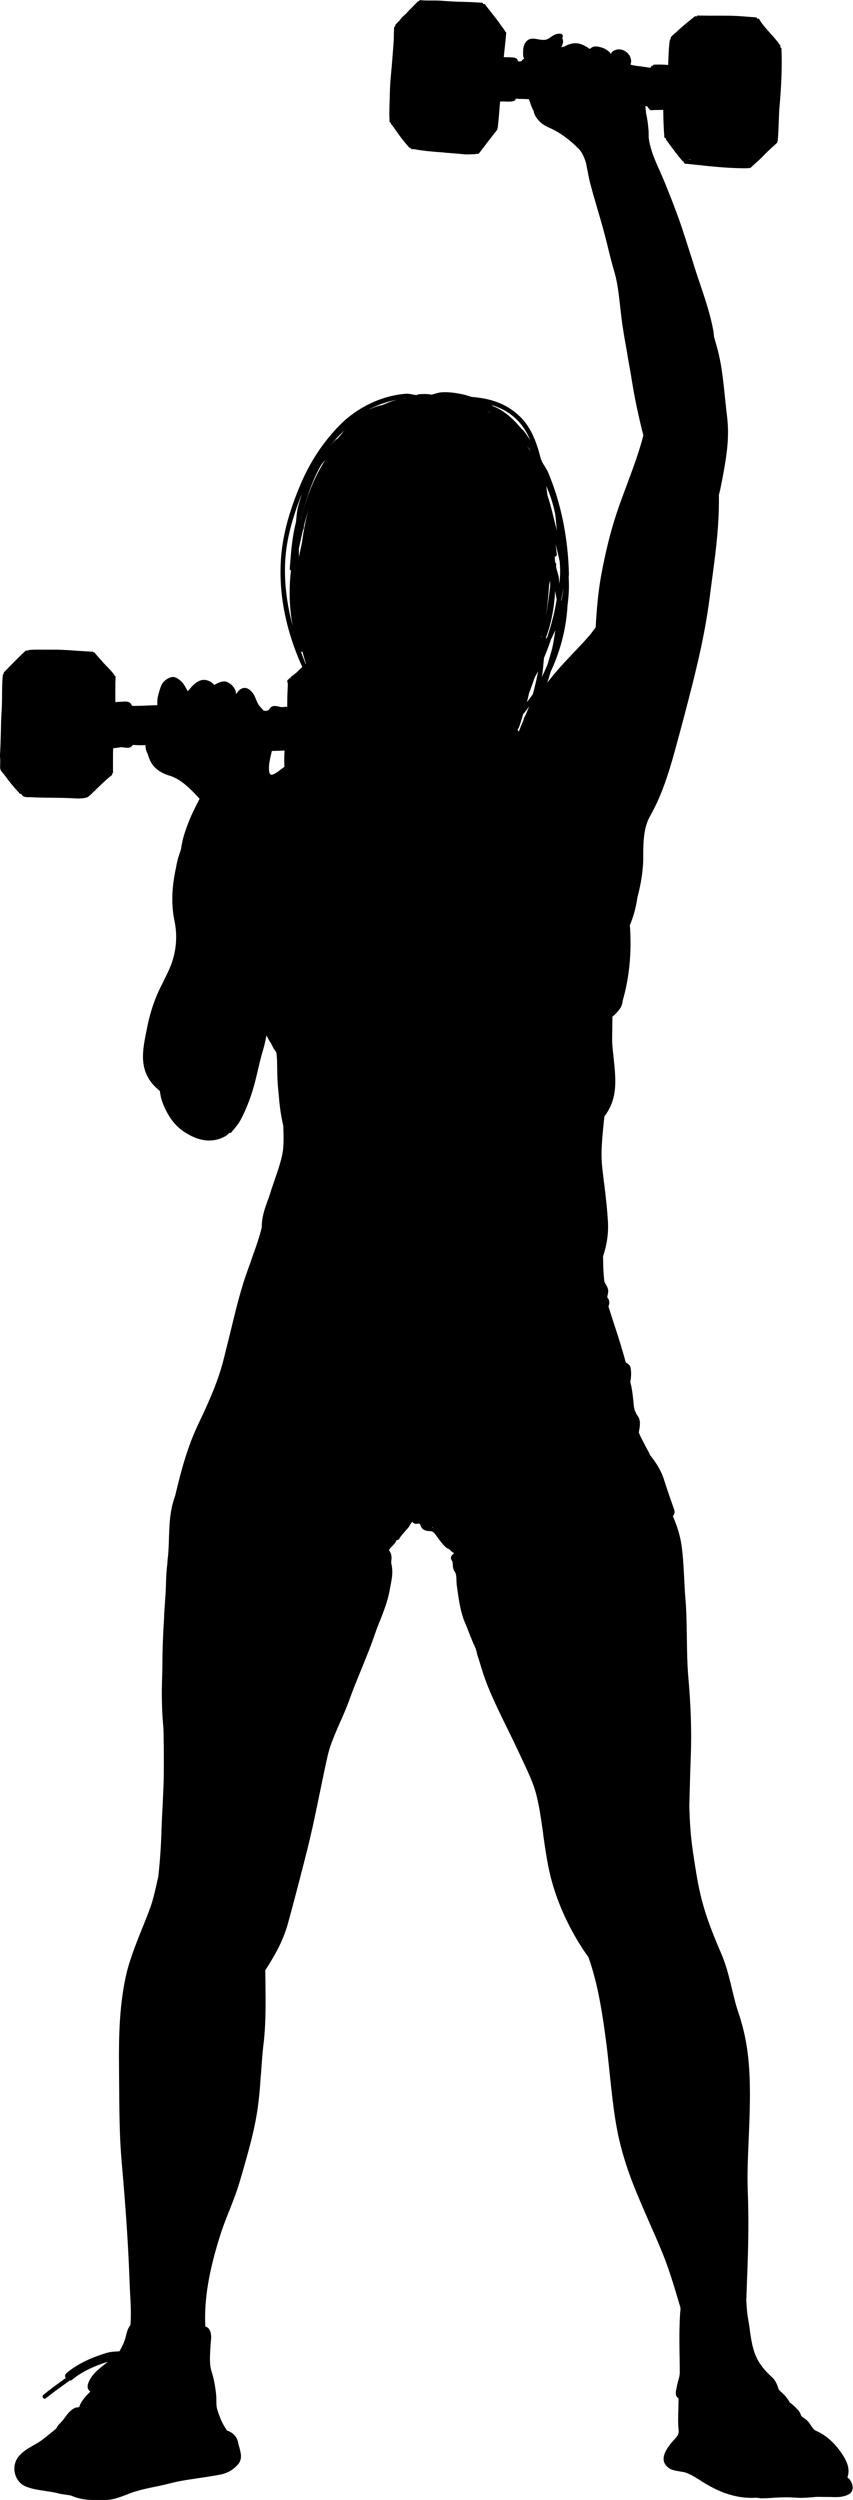 <?xml version="1.0" encoding="UTF-8" standalone="no"?><svg xmlns="http://www.w3.org/2000/svg" xmlns:xlink="http://www.w3.org/1999/xlink" fill="#000000" height="692.4" preserveAspectRatio="xMidYMid meet" version="1" viewBox="31.8 3.8 236.5 692.4" width="236.5" zoomAndPan="magnify"><g id="change1_1"><path d="M148.338,3.833C148.135,3.806 148.052,4.004 147.923,4.135C147.859,4.164 147.785,4.084 147.734,4.135C147.557,4.313 147.361,4.506 147.129,4.74C146.897,4.973 146.908,4.96 146.675,5.193C145.556,6.317 145.013,6.903 144.332,7.613C143.982,7.995 143.381,8.412 143.084,8.822C142.874,9.112 142.7,9.362 142.215,9.843C141.939,10.123 141.682,10.358 141.497,10.599C141.468,10.632 141.412,10.677 141.383,10.712C141.296,10.818 141.428,10.929 141.421,11.052C141.295,11.155 141.09,11.172 141.081,11.355C141.055,11.855 141.021,12.238 141.005,13.131C140.99,13.979 140.99,14.366 140.967,14.832C140.957,15.053 140.945,15.235 140.93,15.437C140.906,15.744 140.915,15.773 140.892,16.08C140.85,16.625 140.815,17.063 140.741,18.045C140.474,21.605 140.327,23.177 140.136,25.152C139.958,26.993 139.898,28.708 139.833,31.615C139.826,31.957 139.803,31.954 139.796,32.296C139.772,33.427 139.776,33.937 139.758,34.564C139.745,35.011 139.735,35.364 139.758,36.151C139.777,36.794 139.801,37.116 139.796,37.474C139.793,37.662 140.001,37.704 140.136,37.815C140.143,37.827 140.128,37.84 140.136,37.852C140.152,37.877 140.195,37.903 140.211,37.928C140.229,37.982 140.139,38.031 140.174,38.079C140.372,38.352 140.728,38.763 140.93,39.024C140.943,39.043 140.954,39.042 140.967,39.062C141.024,39.142 141.025,39.171 141.081,39.251C141.389,39.691 141.549,39.899 141.723,40.158C142.715,41.632 143.844,43.068 145.125,44.505C145.196,44.584 145.237,44.632 145.352,44.732C145.418,44.789 145.499,44.706 145.579,44.732C145.676,44.855 145.678,45.048 145.844,45.072C145.96,45.089 146.046,45.101 146.222,45.11C146.403,45.119 146.483,45.095 146.562,45.11C148.933,45.55 150.882,45.747 155.104,46.055C155.152,46.058 155.171,46.089 155.218,46.093C157.716,46.275 158.832,46.356 160.207,46.508C160.993,46.595 161.586,46.581 162.929,46.508C163.121,46.498 163.116,46.518 163.307,46.508C163.468,46.5 163.628,46.476 163.761,46.471C163.823,46.468 163.819,46.378 163.874,46.357C164.131,46.478 164.454,46.476 164.63,46.244C166.493,43.79 168.095,41.698 169.657,39.742C169.733,39.648 169.612,39.549 169.62,39.44C169.654,39.389 169.754,39.427 169.771,39.364C169.823,39.167 169.823,38.989 169.846,38.684C169.855,38.565 169.877,38.517 169.884,38.457C170.091,36.606 170.268,34.148 170.451,31.918C170.462,31.917 170.478,31.919 170.489,31.918C170.835,31.896 171.141,31.89 171.774,31.918C171.792,31.919 171.794,31.917 171.812,31.918C172.979,31.969 173.483,31.964 174.155,31.804C174.545,31.712 174.734,31.456 174.836,31.124C175.144,31.133 175.65,31.203 175.97,31.2C176.429,31.194 176.793,31.199 177.633,31.237C178.046,31.256 178.24,31.269 178.465,31.275C178.551,31.51 178.631,31.863 178.729,32.107C178.761,32.185 178.8,32.254 178.88,32.485C178.903,32.548 178.894,32.567 178.918,32.636C179.194,33.422 179.418,33.94 179.75,34.526C179.871,34.835 179.867,35.218 180.014,35.509C180.434,36.337 180.968,37.031 181.64,37.663C182.252,38.239 182.922,38.647 184.059,39.175C184.152,39.218 184.212,39.24 184.399,39.327C184.406,39.33 184.43,39.323 184.437,39.327C187.213,40.607 189.811,42.546 192.261,45.034C193.152,45.938 193.728,47.207 194.265,48.89C194.643,50.748 195.036,53.048 195.474,54.711C195.953,56.528 196.416,58.199 197.251,61.023C197.348,61.352 197.343,61.338 197.44,61.666C198.182,64.173 198.524,65.357 198.914,66.769C199.308,68.193 199.625,69.342 200.275,71.985C200.279,72.003 200.27,72.005 200.275,72.023C201.117,75.443 201.517,76.995 202.089,78.94C202.838,81.486 203.184,83.696 203.753,88.806C203.77,88.96 203.773,88.954 203.79,89.109C204.027,91.231 204.165,92.398 204.357,93.72C204.698,96.053 205.077,98.212 205.718,101.771C205.809,102.276 205.779,102.288 205.869,102.792C206.472,106.129 206.744,107.663 207.041,109.52C207.74,113.891 208.669,118.318 209.838,123.053C209.869,123.176 209.883,123.192 209.914,123.317C209.992,123.635 210.022,123.784 210.065,123.96C210.106,124.125 210.138,124.216 210.178,124.376C209.305,127.744 208.22,131.097 205.869,137.341C205.865,137.353 205.874,137.366 205.869,137.379C204.282,141.596 203.573,143.499 202.77,145.921C201.024,151.187 199.648,156.807 198.498,163.044C197.665,167.566 197.236,172.409 196.949,177.56C196.443,178.191 195.724,179.24 195.21,179.827C194.16,181.027 193.202,182.077 191.241,184.137C191.129,184.254 191.126,184.246 191.014,184.363C187.697,187.848 185.35,190.467 183.53,192.906C183.891,191.866 184.161,190.863 184.475,189.844C187.221,184.006 188.82,177.701 189.162,171.36C189.511,168.793 189.645,166.239 189.464,163.725C189.467,163.396 189.548,163.072 189.54,162.742C189.28,152.716 187.37,143.187 183.794,134.695C183.367,133.679 182.658,132.752 182.131,131.784C181.992,131.444 181.869,131.1 181.715,130.764C180.072,124.143 177.894,120.209 173.664,117.269C170.555,115.108 166.97,114.083 162.513,113.716C161.747,113.487 161.021,113.214 160.207,113.036C158.187,112.593 156.298,112.36 154.537,112.431C153.441,112.475 152.478,112.839 151.476,113.111C151.249,113.083 151.103,113.025 150.871,112.998C149.877,112.881 148.877,112.908 147.923,112.998C147.653,113.023 147.431,113.182 147.167,113.225C146.296,113.09 145.189,112.784 144.369,112.847C137.655,113.356 130.955,116.558 126.074,121.465C121.534,126.031 117.829,131.621 115.226,137.719C112.205,144.795 110.346,151.259 109.783,157.526C108.876,167.614 110.925,178.102 115.491,188.257C115.525,188.334 115.569,188.443 115.604,188.521C115.235,188.879 114.876,189.23 114.508,189.58C114.483,189.603 114.457,189.632 114.432,189.655C114.41,189.676 114.378,189.71 114.357,189.731C114.182,189.898 114.003,190.062 113.827,190.222C113.392,190.547 112.824,191.004 112.429,191.281C112.367,191.324 112.331,191.376 112.278,191.432C112.236,191.477 112.232,191.474 112.202,191.508C112.237,191.468 112.353,191.448 112.504,191.47C112.479,191.496 112.454,191.519 112.429,191.545C112.348,191.547 112.315,191.628 112.24,191.659C112.188,191.659 112.179,191.569 112.126,191.583C112.006,191.615 111.993,191.746 111.9,191.81C111.873,191.852 111.801,191.837 111.786,191.886C111.78,191.905 111.828,191.904 111.824,191.923C111.684,192.058 111.466,192.13 111.446,192.339C111.426,192.547 111.465,192.683 111.559,192.944C111.594,193.039 111.597,193.071 111.597,193.057C111.6,193.169 111.596,193.322 111.597,193.435C111.577,193.927 111.558,194.302 111.522,195.174C111.431,197.367 111.443,198.373 111.446,199.559C111.023,199.526 110.559,199.564 109.972,199.634C109.792,199.644 109.568,199.614 109.178,199.521C109.134,199.511 109.147,199.494 109.102,199.483C108.524,199.344 108.086,199.299 107.742,199.332C107.398,199.365 107.115,199.468 106.834,199.748C106.731,199.851 106.676,199.946 106.532,200.126C106.283,200.436 106.189,200.54 106.041,200.579C105.887,200.62 105.685,200.651 105.436,200.693C105.384,200.685 105.303,200.66 105.247,200.655C105.235,200.654 105.221,200.618 105.209,200.617C105.12,200.611 105.032,200.643 104.944,200.655C104.683,200.374 104.53,200.156 104.188,199.823C103.619,199.269 103.253,198.655 102.714,197.367C102.669,197.258 102.684,197.249 102.639,197.14C102.558,196.945 102.503,196.848 102.45,196.724C102.044,195.777 101.321,194.934 100.446,194.494C100.094,194.317 99.717,194.292 99.35,194.343C98.484,194.462 97.755,195.204 97.271,196.081C97.216,195.828 97.225,195.532 97.158,195.288C96.86,194.204 95.954,193.225 94.852,192.717C94.246,192.438 93.567,192.479 92.849,192.717C92.344,192.884 91.861,193.114 91.223,193.511C91.025,193.326 90.87,193.111 90.656,192.944C90.135,192.536 89.523,192.258 88.917,192.15C88.311,192.042 87.71,192.09 87.141,192.339C85.989,192.844 85.347,193.483 84.155,194.91C84.13,194.938 84.103,194.919 84.079,194.947C84.062,194.967 84.096,194.965 84.079,194.985C84.037,195.035 84.009,195.047 83.966,195.099C83.912,195.164 83.899,195.191 83.852,195.25C83.552,194.73 83.174,193.985 82.87,193.511C82.346,192.697 81.651,192.055 80.79,191.583C80.303,191.316 79.871,191.23 79.392,191.319C78.913,191.407 78.41,191.659 77.842,192.037C76.862,192.689 76.391,193.655 75.952,195.325C75.91,195.484 75.839,195.63 75.763,195.93C75.695,196.202 75.661,196.4 75.612,196.573C75.581,196.683 75.559,196.76 75.536,196.875C75.445,197.337 75.426,197.721 75.423,198.5C75.422,198.806 75.427,198.946 75.423,199.105C75.393,199.106 75.341,199.105 75.31,199.105C74.637,199.119 74.09,199.132 72.89,199.181C72.113,199.213 71.77,199.243 71.341,199.256C70.332,199.289 69.524,199.313 68.733,199.294C68.636,199.292 68.571,199.275 68.43,199.294C68.249,199.065 68.201,198.785 67.977,198.576C67.467,198.104 66.895,198.032 65.935,198.122C65.871,198.129 65.885,198.116 65.822,198.122C65.474,198.156 65.336,198.164 65.179,198.16C64.754,198.149 64.307,198.215 63.781,198.274C63.781,197.536 63.78,196.864 63.781,195.892C63.781,195.576 63.78,195.328 63.781,194.758C63.781,193.985 63.781,193.64 63.781,193.209C63.816,192.656 63.801,191.89 63.856,191.356C63.885,191.077 63.652,190.887 63.403,190.789C63.385,190.735 63.475,190.686 63.441,190.638C62.928,189.929 62.457,189.434 61.399,188.332C60.807,187.715 60.537,187.439 60.228,187.085C60.01,186.836 59.823,186.601 59.434,186.178C59.416,186.159 59.413,186.159 59.396,186.14C58.681,185.363 58.389,185.013 58.035,184.552C57.973,184.472 57.86,184.555 57.771,184.515C57.683,184.453 57.697,184.293 57.582,184.288C56.507,184.239 55.533,184.194 53.726,184.061C53.627,184.054 53.636,184.068 53.537,184.061C49.879,183.792 48.255,183.688 46.204,183.721L43.936,183.721C42.041,183.705 41.084,183.707 39.967,183.796C39.927,183.8 39.929,183.861 39.891,183.872C39.784,183.868 39.658,183.876 39.551,183.872C39.457,183.869 39.445,183.989 39.362,184.023C39.2,184.014 39.043,183.9 38.909,184.023C37.651,185.179 36.683,186.121 34.562,188.295C34.543,188.314 34.543,188.313 34.524,188.332C33.711,189.166 33.323,189.567 32.861,190.033C32.758,190.136 32.874,190.274 32.861,190.411C32.777,190.508 32.611,190.508 32.596,190.638C32.413,192.299 32.392,193.666 32.369,196.535C32.369,196.611 32.37,196.61 32.369,196.686C32.351,198.978 32.303,200.001 32.218,201.26C32.107,202.903 32.091,204.207 32.029,207.157C32.018,207.69 31.998,207.957 31.991,208.253C31.947,210.204 31.89,211.521 31.802,212.864C31.771,213.338 31.847,213.821 31.878,214.301C31.866,214.769 31.856,215.371 31.84,215.775C31.838,215.815 31.842,215.808 31.84,215.85C31.807,216.619 31.86,216.988 32.256,217.476C32.643,217.952 32.983,218.349 33.654,219.215C33.671,219.237 33.638,219.268 33.654,219.29C35.094,221.147 35.797,221.985 36.716,222.957C36.786,223.031 36.852,223.063 36.981,223.221C36.981,223.222 36.98,223.259 36.981,223.259C37.148,223.464 37.207,223.522 37.321,223.637C37.412,223.73 37.539,223.61 37.661,223.637C37.947,224.233 38.47,224.55 39.324,224.582C39.462,224.587 39.59,224.584 39.816,224.582C40.02,224.581 40.069,224.578 40.156,224.582C41.676,224.654 42.908,224.703 45.637,224.733C45.981,224.737 45.974,224.729 46.317,224.733C48.834,224.763 50.345,224.787 51.949,224.885C53.613,224.986 54.688,224.971 55.767,224.696C56.114,224.607 56.3,224.441 56.674,224.091C56.676,224.089 56.711,224.092 56.712,224.091C56.842,223.969 56.877,223.947 56.939,223.902C56.95,223.893 56.928,223.873 56.939,223.864C56.95,223.855 56.966,223.874 56.977,223.864C57.208,223.637 57.417,223.421 57.771,223.07C57.868,222.973 57.9,222.978 57.997,222.881C60.287,220.608 61.398,219.574 62.836,218.459C62.963,218.36 62.887,218.195 62.911,218.043C62.984,217.941 63.141,217.919 63.138,217.778C63.106,216.04 63.139,214.084 63.138,212.26C63.15,211.686 63.167,211.52 63.176,211.05C63.371,211.023 63.398,211.004 63.63,210.974C63.641,210.973 63.656,210.976 63.667,210.974C64.459,210.874 64.841,210.819 65.293,210.748C65.405,210.73 65.527,210.74 65.671,210.748C65.815,210.755 65.92,210.784 66.2,210.823C67.02,210.938 67.429,210.945 67.939,210.748C68.218,210.639 68.434,210.324 68.657,210.105C68.666,210.104 68.672,210.103 68.695,210.105C70.06,210.195 70.674,210.22 71.454,210.181C71.477,210.179 71.507,210.182 71.53,210.181C71.65,210.174 71.888,210.153 72.134,210.143C72.131,211.176 72.395,212.207 73.079,213.091C72.903,212.863 72.802,212.683 72.739,212.524C72.738,212.521 72.757,212.589 72.815,212.789C72.988,213.385 73.1,213.718 73.306,214.187C73.665,215.003 74.138,215.759 74.818,216.417C75.527,217.103 76.293,217.602 77.162,218.005C77.702,218.256 78.107,218.401 78.863,218.648C78.952,218.677 78.97,218.659 79.052,218.685C79.239,218.747 79.337,218.801 79.43,218.837C81.973,219.8 84.29,221.864 87.141,225.036C85.833,227.515 84.763,229.683 83.89,231.991C82.773,234.945 82.264,236.876 82,238.908C81.678,240.09 81.294,240.813 80.942,242.424C80.87,242.751 80.861,242.742 80.79,243.066C80.687,243.542 80.663,243.808 80.602,244.087C79.441,249.334 79.213,254.248 80.186,258.904C80.915,262.393 80.773,266.011 79.732,269.526C79.212,271.282 78.552,272.75 76.897,276.027C76.86,276.101 76.859,276.105 76.822,276.179C76.636,276.545 76.528,276.767 76.406,277.01C74.514,280.787 73.187,284.959 72.399,289.371C72.334,289.737 72.292,289.851 72.097,290.845C71.879,291.952 71.789,292.589 71.681,293.34C71.164,296.926 71.408,299.846 73.079,302.601C73.836,303.847 74.559,304.597 75.99,305.851C76.022,305.879 75.997,305.862 76.028,305.889C76.099,305.951 76.08,305.948 76.141,306.002C76.258,307.187 76.529,308.389 77.162,309.896C78.551,313.205 80.412,315.749 83.21,317.494C86.831,319.751 90.502,320.523 94.209,318.514C94.722,318.237 95.056,317.868 95.457,317.531C95.608,317.513 95.768,317.615 95.873,317.494C95.893,317.47 95.89,317.479 95.91,317.456C96.046,317.299 96.039,317.274 96.175,317.116C97.404,315.69 97.986,314.938 98.519,313.94C99.86,311.428 100.979,308.636 101.92,305.549C102.184,304.685 102.419,303.798 102.676,302.79C102.9,301.914 103.051,301.23 103.432,299.614C103.999,297.216 104.297,296.115 104.68,294.776C104.714,294.656 104.721,294.669 104.755,294.549C105.315,292.593 105.41,291.774 105.7,290.542C106.01,291.273 106.482,292.097 107.061,292.962C107.2,293.251 107.298,293.504 107.477,293.831C107.845,294.504 108.074,294.718 108.346,295.154C108.545,295.602 108.531,296.69 108.611,297.346C108.671,299.983 108.642,302.584 108.913,305.322C108.956,305.753 108.994,306.131 109.065,306.872C109.151,307.782 109.168,308.132 109.216,308.611C109.506,311.52 109.888,313.669 110.35,315.641C110.392,317.313 110.463,318.932 110.388,320.744C110.275,323.441 109.66,325.697 107.855,330.837C107.697,331.286 107.639,331.496 107.553,331.744C107.082,333.091 106.763,334.083 106.456,335.07C106.346,335.427 106.2,335.813 106.003,336.356C105.955,336.488 105.906,336.594 105.814,336.847C104.733,339.805 104.371,341.68 104.377,343.764C104.352,343.851 104.325,343.936 104.302,344.029C103.712,346.371 103.023,348.446 101.58,352.42C101.488,352.674 101.522,352.657 101.429,352.912C100.151,356.43 99.561,358.105 98.934,360.207C97.881,363.744 97.151,366.634 95.646,372.87C95.239,374.556 95.065,375.175 94.852,376.045C94.396,377.907 94.03,379.417 93.642,380.883C92.303,385.957 90.312,390.812 86.838,398.082C84.192,403.622 82.425,409.338 80.45,417.7C80.436,417.761 80.427,417.828 80.412,417.889C79.885,419.371 79.459,420.904 79.203,422.501C78.858,424.648 78.743,426.464 78.636,429.909C78.632,430.04 78.64,430.044 78.636,430.174C78.546,433.096 78.451,434.323 78.258,435.806C78.253,435.838 78.263,435.888 78.258,435.92C78.219,436.217 78.217,436.687 78.182,436.978C77.991,438.571 77.887,439.922 77.804,442.724C77.802,442.809 77.807,442.79 77.804,442.875C77.747,444.817 77.672,445.812 77.578,446.882C77.502,448.743 77.339,449.534 77.275,452.136C76.982,456.737 76.811,461.272 76.822,465.743C76.733,468.47 76.654,471.189 76.67,473.379C76.692,476.36 76.796,479.018 77.048,481.733C77.073,481.992 77.102,482.426 77.124,482.678C77.134,483.184 77.153,484.044 77.162,484.568C77.233,488.668 77.242,492.251 77.2,495.681C77.179,497.32 77.116,499.034 77.011,501.237C76.978,501.913 76.96,502.462 76.897,503.694C76.734,506.878 76.646,508.313 76.595,510.12C76.451,515.209 76.137,519.479 75.688,523.501C74.949,526.834 74.288,529.867 73.457,532.157C72.91,533.666 72.388,534.956 71.341,537.563C71.292,537.683 71.276,537.707 71.227,537.827C68.284,545.155 67.116,548.567 66.275,553.174C65.032,559.993 64.687,566.829 64.801,576.534C64.819,578.01 64.822,579.195 64.839,581.864C64.905,592.268 65.044,596.891 65.557,602.767C66.677,615.576 67.373,625.7 67.712,635.464C67.751,636.578 67.792,637.467 67.901,639.433C67.938,640.097 67.957,640.388 67.977,640.756C68.142,643.882 68.098,645.769 67.977,647.711C67.495,648.32 67.132,649.027 66.843,650.205C66.803,650.367 66.805,650.387 66.767,650.546C66.666,650.963 66.608,651.184 66.54,651.415C66.191,652.602 65.63,653.763 64.915,655.006C63.676,655.055 62.43,655.105 61.286,655.46C56.722,656.875 53.199,658.57 50.286,660.978C50.029,661.191 49.862,661.502 49.833,661.81C49.812,662.025 49.928,662.218 50.022,662.415C47.36,664.305 45.54,665.655 43.822,667.064C43.564,667.276 43.535,667.637 43.747,667.896C43.959,668.154 44.32,668.183 44.578,667.971C46.322,666.54 48.108,665.255 50.891,663.284C50.939,663.25 50.894,663.178 50.929,663.133C51.237,663.162 51.541,663.081 51.798,662.868C54.361,660.749 57.578,659.188 61.702,657.879C61.632,657.93 61.537,658.019 61.475,658.068C61.33,658.181 60.799,658.618 60.681,658.71C58.61,660.327 57.543,661.351 56.75,662.793C56.396,663.437 56.178,663.959 56.107,664.494C56.015,665.195 56.287,665.756 56.826,666.157C55.326,667.681 54.571,668.577 53.953,669.861C53.888,669.996 53.86,670.217 53.802,670.353C53.728,670.404 53.674,670.429 53.499,670.504C53.481,670.512 53.48,670.496 53.461,670.504C53.44,670.513 53.444,670.533 53.424,670.542C53.331,670.536 53.277,670.542 53.197,670.542C52.992,670.541 52.776,670.565 52.592,670.655C51.471,671.207 50.783,671.954 49.644,673.528C49.537,673.675 49.523,673.684 49.417,673.83C49.111,674.254 48.823,674.565 48.132,675.267C47.63,675.776 47.613,676.089 47.3,676.476C45.895,677.568 44.031,679.242 42.651,680.105C42.294,680.328 41.959,680.524 41.366,680.861C41.268,680.916 41.275,680.919 41.177,680.974C39.108,682.149 38.164,682.797 37.17,683.885C34.685,686.601 35.689,691.14 39.022,692.465C40.492,693.05 41.7,693.287 44.389,693.675C44.464,693.686 44.467,693.702 44.541,693.713C46.246,693.959 47.084,694.098 48.018,694.355C49.018,694.631 50.364,694.72 51.42,694.922C53.056,695.639 54.89,696.117 57.317,696.17L60.832,696.17C62.735,696.169 64.091,695.781 66.994,694.658C67.038,694.641 67.025,694.637 67.069,694.62C68.265,694.157 68.878,693.952 69.564,693.751C70.986,693.334 72.162,693.051 74.78,692.503C74.807,692.498 74.83,692.508 74.856,692.503C76.919,692.072 77.829,691.853 78.976,691.558C81.184,690.991 82.986,690.683 87.103,690.084C90.086,689.65 91.418,689.435 93.075,689.101C94.885,688.737 96.606,687.723 97.8,686.304C98.269,685.748 98.53,685.141 98.594,684.452C98.658,683.763 98.528,682.995 98.292,682.07C98.242,681.877 98.183,681.676 98.103,681.39C97.903,680.675 97.859,680.474 97.8,680.18C97.471,678.533 96.234,677.399 94.701,676.93C94.669,676.878 94.659,676.832 94.625,676.779C94.531,676.631 94.204,676.095 94.134,675.985C93.336,674.722 92.718,673.282 92.055,671.184C91.844,670.517 91.794,669.965 91.79,668.652C91.79,668.534 91.791,668.544 91.79,668.425C91.787,667.771 91.766,667.337 91.715,666.875C91.453,664.502 91.071,662.465 90.467,660.6C90.03,659.251 89.946,657.761 90.051,655.611C90.071,655.208 90.08,654.888 90.127,654.174C90.172,653.489 90.183,653.221 90.203,652.851C90.211,652.685 90.244,652.521 90.278,652.171C90.301,651.934 90.305,651.824 90.316,651.68C90.403,650.549 90.299,649.722 89.825,648.92C89.543,648.445 89.141,648.277 88.728,648.126C88.355,640.753 89.705,632.827 92.811,622.99C93.388,621.162 93.939,619.647 95.23,616.375C95.255,616.311 95.28,616.288 95.306,616.224C96.904,612.172 97.571,610.346 98.292,607.908C101.585,596.772 102.906,591.393 103.621,584.623C103.807,582.869 103.926,581.265 104.113,578.575C104.138,578.22 104.164,578.211 104.188,577.857C104.455,574.001 104.58,572.291 104.831,570.222C105.304,566.325 105.458,562.397 105.436,557.181C105.431,555.982 105.425,555.044 105.398,552.909C105.379,551.452 105.367,550.801 105.36,549.999C105.359,549.852 105.325,549.65 105.322,549.507C108.245,545.02 110.398,541.019 111.635,536.504C113.33,530.318 115.03,523.851 116.965,516.168C118.04,511.9 118.828,508.258 120.329,500.973C120.383,500.709 120.388,500.707 120.442,500.444C121.492,495.346 121.963,493.081 122.597,490.275C123.181,487.689 124.01,485.512 126.074,480.826C126.107,480.752 126.118,480.748 126.15,480.674C127.538,477.523 128.118,476.092 128.796,474.211C129.574,472.051 130.271,470.309 131.858,466.424C131.898,466.325 131.893,466.334 131.933,466.235C133.807,461.648 134.698,459.42 135.638,456.672C135.98,455.672 136.265,454.857 136.998,453.005C137.04,452.9 137.07,452.884 137.112,452.778C138.807,448.495 139.521,446.294 139.985,443.404C140.023,443.167 140.058,443.021 140.174,442.421C140.327,441.625 140.405,441.16 140.476,440.607C140.662,439.164 140.544,437.847 140.249,436.562C140.436,435.12 140.412,434.341 139.871,433.463C139.822,433.383 139.895,433.453 139.682,433.16C139.633,433.093 139.624,433.096 139.607,433.085C139.682,432.993 139.798,432.837 139.871,432.744C139.969,432.64 140.023,432.556 140.174,432.404C140.196,432.382 140.189,432.389 140.211,432.366C141.095,431.474 141.465,430.995 141.799,430.325C142.087,430.296 142.352,430.263 142.517,429.947C142.807,429.394 143.164,428.969 143.954,428.095C143.967,428.081 143.941,428.072 143.954,428.057C144.603,427.339 144.925,427.016 145.239,426.545C145.338,426.396 145.399,426.224 145.541,425.978C145.571,425.926 145.587,425.954 145.617,425.903C145.859,425.484 146.014,425.394 146.184,425.222C146.225,425.289 146.22,425.42 146.297,425.487C146.678,425.82 147.015,425.848 147.62,425.789C147.643,425.787 147.674,425.791 147.696,425.789C148.067,425.753 148.093,425.748 148.149,425.827C148.215,425.919 148.276,426.011 148.376,426.243C148.38,426.252 148.372,426.271 148.376,426.281C148.653,426.921 148.899,427.246 149.435,427.528C149.809,427.726 150.159,427.789 150.72,427.831C150.793,427.836 150.8,427.825 150.871,427.831C151.438,427.87 151.624,427.924 151.816,428.057C152.139,428.282 152.381,428.55 152.837,429.191C152.851,429.211 152.822,429.209 152.837,429.229C152.963,429.407 153.057,429.498 153.139,429.607C153.175,429.656 153.178,429.672 153.215,429.721C153.321,429.863 153.296,429.841 153.404,429.985C154.309,431.196 154.839,431.844 155.558,432.442C155.783,432.629 156.145,432.727 156.39,432.896C156.707,433.169 156.862,433.459 157.448,433.803C157.457,433.808 157.477,433.797 157.486,433.803C157.571,433.853 157.562,433.871 157.637,433.916C157.628,434.028 157.499,434.109 157.561,434.219C157.525,434.156 157.533,434.1 157.41,434.219C157.386,434.242 157.399,434.231 157.372,434.256C157.097,434.521 156.967,434.671 156.881,434.937C156.756,435.322 156.852,435.634 157.07,435.995C157.109,436.059 157.111,436.091 157.146,436.146C157.229,436.28 157.251,436.3 157.259,436.335C157.301,436.531 157.311,436.721 157.335,437.129C157.336,437.145 157.334,437.151 157.335,437.167C157.388,438.078 157.507,438.529 157.864,439.057C158.229,439.599 158.32,440.132 158.355,441.363C158.356,441.386 158.355,441.377 158.355,441.401C158.374,442.045 158.378,442.357 158.431,442.724C158.477,443.043 158.506,443.31 158.582,443.858C158.661,444.42 158.692,444.625 158.733,444.916C159.3,448.876 159.839,451.218 160.888,453.61C161.326,454.61 161.629,455.422 162.324,457.276C162.325,457.278 162.361,457.275 162.362,457.276C162.967,458.89 163.325,459.516 163.723,460.452C163.994,461.358 163.97,461.553 164.29,462.606C164.368,462.864 164.401,462.878 164.479,463.135C164.769,464.089 164.963,464.714 165.159,465.366C166.654,470.333 168.282,474.035 172.228,482.035C172.268,482.118 172.263,482.104 172.303,482.186C173.674,484.966 174.326,486.305 175.063,487.894C175.438,488.704 175.743,489.35 176.423,490.767C176.43,490.779 176.417,490.792 176.423,490.805C179.013,496.197 179.996,498.591 180.695,501.653C181.306,504.332 181.688,506.551 182.396,511.632C182.41,511.731 182.382,511.722 182.396,511.821C183.438,519.304 184.105,522.843 185.495,527.168C187.528,533.489 190.556,539.533 194.529,545.274C194.638,545.431 194.797,545.571 194.907,545.727C197.121,551.976 198.426,558.414 199.821,569.012C200.134,571.385 200.357,573.319 200.804,577.668C200.843,578.043 200.841,578.049 200.88,578.424C201.97,589.002 202.749,594.295 204.546,600.499C206.111,605.9 207.811,610.164 211.653,618.907C211.731,619.085 211.726,619.071 211.804,619.248C213.768,623.716 214.663,625.742 215.659,628.244C217.242,632.218 218.406,635.936 220.46,642.91C220.449,643.091 220.484,643.183 220.46,643.439C220.455,643.497 220.465,643.494 220.46,643.553C220.431,643.862 220.395,644.021 220.384,644.195C220.109,648.531 220.131,651.997 220.271,659.807C220.279,660.266 220.263,660.255 220.271,660.714C220.28,661.245 220.208,661.796 220.006,662.566C219.967,662.717 219.938,662.796 219.855,663.095C219.628,663.919 219.515,664.332 219.439,664.834C219.419,664.97 219.426,664.99 219.326,665.439C219.282,665.638 219.238,665.787 219.213,665.93C219.034,666.939 219.288,667.628 219.931,668.047C219.923,668.733 219.934,669.319 219.893,670.542C219.892,670.572 219.894,670.549 219.893,670.579C219.785,673.775 219.784,675.216 219.969,677.005C220.041,677.714 219.729,678.365 219.061,679.084C216.114,682.261 214.858,684.748 216.529,686.682C217.36,687.644 218.2,687.944 220.12,688.232C220.207,688.245 220.222,688.257 220.309,688.27C221.023,688.378 221.422,688.436 221.821,688.572C223.089,689.004 224.114,689.581 226.054,690.802C226.196,690.891 226.177,690.902 226.319,690.991C227.014,691.429 227.405,691.646 227.831,691.898C232.149,694.453 236.673,695.786 241.061,695.565C241.235,695.556 241.532,695.57 241.703,695.565C242.198,695.576 242.504,695.735 243.064,695.716C243.806,695.692 244.378,695.673 245.71,695.603C246.175,695.578 246.396,695.54 246.655,695.527C249.171,695.4 250.76,695.401 252.401,695.527C254.08,695.657 255.722,695.539 258.373,695.3C259.303,695.32 260.311,695.333 261.057,695.338C261.342,695.34 261.577,695.321 262.115,695.338C262.522,695.351 262.714,695.372 262.947,695.376C264.721,695.406 265.905,695.228 267.029,694.658C267.806,694.264 268.159,693.626 268.201,692.881C268.243,692.137 267.963,691.301 267.445,690.575C267.351,690.444 267.279,690.333 267.105,690.197C267.087,690.184 267.083,690.21 267.067,690.197C266.964,690.118 266.918,690.087 266.916,690.084C266.975,690.173 266.978,690.325 266.916,690.424C267.037,690.229 266.869,690.044 266.764,689.857C267.515,687.708 266.81,685.582 264.912,682.902C263.028,680.241 260.752,678.185 258.108,677.043C257.553,676.803 257.238,676.474 256.634,675.531C256.167,674.801 255.898,674.448 255.5,674.095C255.329,673.942 255.148,673.798 254.933,673.641C254.814,673.554 254.705,673.497 254.48,673.339C254.236,673.167 254.135,673.048 253.988,672.923C253.747,672.375 253.517,671.795 253.194,671.411C252.59,670.691 251.894,670.055 250.964,669.294C250.929,669.266 250.889,669.314 250.851,669.294C250.295,668.292 249.637,667.415 248.847,666.686C248.761,666.607 248.697,666.523 248.545,666.384C248.529,666.369 248.524,666.399 248.507,666.384C248.085,665.997 247.938,665.822 247.713,665.59C247.275,664.144 246.776,663.016 245.861,662.188C243.899,660.411 242.433,658.625 241.514,656.631C240.65,654.756 240.245,652.951 239.738,649.487C239.706,649.267 239.732,649.255 239.7,649.034C239.477,647.499 239.371,646.826 239.209,645.972C238.947,644.604 238.838,642.881 238.717,640.945C238.762,639.686 238.779,638.828 238.868,636.749C238.894,636.144 238.893,635.867 238.906,635.539C239.324,625.675 239.411,618.18 239.133,610.818C238.978,606.726 239.067,603.374 239.398,595.736C239.436,594.839 239.452,594.425 239.473,593.922C240.12,578.598 239.63,570.344 236.487,561.074C235.917,559.394 235.545,557.988 234.748,554.686C234.743,554.665 234.753,554.67 234.748,554.648C233.549,549.677 232.874,547.394 231.649,544.556C229.322,539.164 227.929,535.459 226.848,531.704C225.669,527.607 225.039,524.213 223.9,516.471C223.882,516.348 223.88,516.329 223.862,516.206C223.273,512.202 223.022,508.101 222.917,503.959C223.026,499.728 223.128,495.723 223.333,489.973C223.577,483.131 223.329,476.022 222.652,468.389C222.51,466.777 222.415,465.061 222.35,463.135C222.296,461.547 222.277,460.294 222.237,457.39C222.157,451.687 222.063,449.114 221.783,445.861C221.661,444.443 221.615,443.283 221.481,440.645C221.253,436.173 221.099,434.158 220.725,431.573C220.341,428.925 219.467,426.273 218.343,423.673C218.839,423.183 218.965,422.59 218.721,421.896C217.327,417.933 216.629,415.901 215.886,413.542C215.129,411.137 213.774,408.954 212.106,406.89C211.962,406.62 211.92,406.493 211.766,406.209C211.744,406.169 211.75,406.136 211.728,406.096C210.224,403.318 209.579,402.107 208.931,400.615C208.951,400.385 208.975,400.21 209.044,399.745C209.074,399.55 209.105,399.441 209.12,399.33C209.343,397.748 209.249,396.775 208.515,395.814C208.171,395.364 208.029,394.828 207.759,394.34C207.705,393.823 207.588,393.83 207.533,393.206C207.306,390.666 207.161,389.487 206.89,387.99C206.801,387.497 206.644,387.029 206.55,386.553C206.606,386.178 206.669,385.842 206.701,385.571C206.829,384.493 206.815,383.641 206.663,382.773C206.519,381.952 206.145,381.6 205.302,381.148C204.461,378.018 203.39,374.491 201.674,369.317C201.072,367.503 200.827,366.655 200.502,365.65C200.593,365.343 200.712,365.004 200.729,364.705C200.764,364.069 200.563,363.584 200.162,363.08C200.164,363.054 200.16,363.029 200.162,363.004C200.292,362.284 200.523,361.504 200.388,360.887C200.271,360.353 200.057,359.991 199.595,359.224C199.392,358.889 199.428,358.762 199.33,358.544C199.237,357.307 199.107,356.199 199.065,354.613C199.053,354.145 199.047,353.771 199.028,352.912C199.015,352.349 199.003,352.199 198.99,351.778C200.058,348.621 200.552,345.349 200.351,342.063C200.165,339.031 199.922,336.604 199.292,331.404C199.285,331.346 199.261,331.348 199.254,331.29C199.018,329.337 198.922,328.474 198.801,327.397C198.398,323.822 198.55,320.852 199.254,314.054C199.267,313.934 199.28,313.947 199.292,313.827C199.332,313.444 199.338,313.313 199.368,312.995C201.576,310.046 202.467,307.03 202.392,302.752C202.365,301.22 202.226,299.513 202.014,297.611C201.987,297.373 201.983,297.175 201.938,296.779C201.62,293.994 201.508,292.836 201.522,291.563C201.542,289.834 201.572,288.387 201.598,285.364C202.057,284.945 202.584,284.581 202.921,284.079C203.762,283.225 204.378,282.183 204.433,280.979C206.296,274.574 206.948,267.639 206.474,260.605C206.464,260.462 206.409,260.253 206.399,260.114C207.42,257.727 208.117,255.169 208.515,252.403C209.574,248.353 210.167,244.745 210.141,240.912C210.104,235.54 210.587,232.405 212.031,229.836C214.876,224.774 216.79,219.463 218.986,211.466C219.273,210.418 219.447,209.777 220.006,207.686C220.188,207.005 220.202,207.006 220.384,206.325C220.827,204.671 220.961,204.153 221.178,203.339C225.406,187.482 227.425,178.454 228.7,168.223C228.877,166.802 229.041,165.631 229.381,163.082C229.578,161.601 229.653,160.983 229.759,160.172C230.834,151.933 231.198,146.377 231.119,140.856C231.216,140.438 231.411,139.772 231.497,139.344C233.475,129.599 234.045,124.889 233.387,119.159C233.248,117.942 233.115,116.975 232.896,114.774C232.878,114.592 232.876,114.579 232.858,114.396C232.203,107.803 231.775,104.589 230.817,100.826C230.557,99.806 230.1,98.297 229.796,97.198C229.692,96.556 229.696,96.016 229.57,95.345C228.842,91.485 227.912,88.381 225.714,81.889C225.621,81.615 225.618,81.633 225.525,81.36C224.862,79.401 224.337,77.697 223.257,74.291C223.22,74.175 223.218,74.181 223.182,74.064C221.318,68.185 220.459,65.581 219.25,62.346C217.495,57.649 215.818,53.532 214.072,49.646C212.939,47.125 212.216,45.019 211.804,42.955C211.745,42.661 211.702,42.152 211.653,41.859C211.641,41.283 211.659,40.444 211.615,39.894C211.481,38.22 211.275,36.734 210.972,35.358C210.913,35.086 210.888,34.806 210.859,34.375C210.852,34.272 210.827,34.29 210.821,34.186C210.791,33.703 210.749,33.475 210.708,33.203C210.878,33.207 211.062,33.237 211.237,33.241C211.263,33.28 211.284,33.314 211.312,33.354C211.501,33.623 211.681,33.877 211.879,34.11C212.008,34.261 212.211,34.357 212.409,34.337C212.814,34.296 213.213,34.257 213.883,34.261C214.07,34.263 214.073,34.26 214.261,34.261C214.973,34.267 215.284,34.233 215.697,34.224C215.71,35.303 215.717,36.078 215.735,36.794C215.784,38.685 215.878,40.245 216,41.746C216.02,41.996 216.269,42.084 216.491,42.161C216.502,42.273 216.384,42.37 216.453,42.464C216.661,42.744 216.837,42.977 217.209,43.484C219.085,46.04 219.928,47.139 221.103,48.474C221.161,48.54 221.253,48.475 221.329,48.512C221.308,48.845 221.563,49.133 221.896,49.154C222.712,49.207 223.564,49.316 224.58,49.419C225.103,49.472 225.562,49.509 226.47,49.608C226.61,49.623 226.595,49.63 226.735,49.646C231.615,50.178 235.486,50.433 239.246,50.402C239.307,50.401 239.304,50.307 239.36,50.288C239.55,50.319 239.744,50.431 239.889,50.288C240.282,49.899 240.621,49.59 241.363,48.928C241.38,48.913 241.384,48.904 241.401,48.89C242.372,48.023 242.815,47.618 243.329,47.075C244.12,46.24 244.833,45.556 246.277,44.24C246.433,44.098 246.461,44.081 246.617,43.938C246.886,43.693 247.072,43.506 247.26,43.333C247.349,43.251 247.231,43.136 247.26,43.031C247.306,42.945 247.449,42.946 247.449,42.842C247.449,42.792 247.451,42.731 247.449,42.653C247.445,42.528 247.444,42.476 247.449,42.426C247.579,41.091 247.625,40.02 247.713,37.626C247.714,37.598 247.712,37.615 247.713,37.588C247.794,35.405 247.828,34.389 247.94,33.165C248.453,27.554 248.649,22.28 248.469,17.214C248.463,17.03 248.256,17.013 248.129,16.911C248.154,16.734 248.293,16.561 248.167,16.42L247.978,16.193C247.368,15.284 246.744,14.55 245.37,13.018C245.348,12.994 245.354,13.004 245.332,12.98C243.687,11.146 242.987,10.299 242.308,9.125C242.189,8.919 241.954,8.961 241.741,8.973C241.646,8.852 241.648,8.653 241.477,8.633C241.336,8.617 241.202,8.611 240.985,8.595C240.964,8.594 240.969,8.559 240.947,8.558C240.797,8.547 240.725,8.564 240.645,8.558C236.923,8.237 235.062,8.135 232.858,8.142C229.944,8.151 227.494,8.139 225.185,8.104C225.013,8.101 224.992,8.3 224.883,8.406C224.721,8.37 224.571,8.216 224.429,8.331C224.406,8.349 224.376,8.388 224.353,8.406C224.287,8.447 224.221,8.467 224.164,8.52C224.07,8.608 224.026,8.663 223.938,8.747C223.857,8.815 223.815,8.852 223.711,8.936C223.652,8.983 223.656,8.964 223.597,9.011C221.482,10.717 220.488,11.559 219.364,12.64C219.221,12.777 219.083,12.893 218.797,13.131C218.235,13.599 218.01,13.837 217.738,14.19C217.673,14.274 217.796,14.358 217.776,14.454C217.765,14.463 217.749,14.484 217.738,14.492C217.667,14.549 217.741,14.644 217.701,14.719C217.652,14.794 217.525,14.777 217.512,14.87C217.217,16.875 217.141,19.339 217.058,21.788C217.04,21.786 217.038,21.789 217.02,21.788C215.642,21.674 214.331,21.647 213.089,21.712C212.944,21.719 212.923,21.884 212.824,21.977C212.694,22.033 212.523,22.005 212.409,22.128C212.296,22.249 212.2,22.446 212.106,22.581C211.362,22.466 210.713,22.353 209.347,22.166C208.965,22.113 208.802,22.119 208.591,22.09C208.241,22.041 207.933,21.98 207.646,21.939C207.438,21.909 207.27,21.877 206.89,21.788C206.795,21.765 206.798,21.772 206.701,21.75C206.671,21.743 206.654,21.756 206.625,21.75C206.684,21.349 206.815,20.952 206.777,20.54C206.68,19.499 206.076,18.579 205.189,18.008C204.585,17.619 203.889,17.437 203.223,17.478C202.558,17.52 201.945,17.765 201.447,18.234C201.265,18.406 201.303,18.569 201.182,18.726C200.975,18.461 200.787,18.195 200.502,17.97C199.958,17.54 199.411,17.232 198.801,17.025C198.001,16.752 197.279,16.62 196.646,16.684C196.13,16.737 195.712,17.021 195.323,17.365C194.012,16.442 192.818,15.845 191.581,15.777C190.449,15.716 189.303,16.085 188.217,16.722C187.866,16.751 187.665,16.804 187.423,16.836C187.782,16.11 188.032,15.538 187.877,14.908C187.856,14.824 187.838,14.761 187.801,14.643C187.727,14.407 187.683,14.32 187.688,14.265C187.689,14.251 187.715,14.245 187.726,14.228C187.916,13.919 187.897,13.523 187.574,13.283C187.418,13.166 187.27,13.141 187.083,13.131L186.894,13.131C186.088,13.142 185.537,13.367 184.55,14.039C184.526,14.055 184.537,14.06 184.513,14.076C183.895,14.497 183.619,14.653 183.265,14.757C182.959,14.847 182.584,14.871 182.131,14.832C181.909,14.813 181.716,14.814 181.337,14.757C181.306,14.752 181.293,14.724 181.262,14.719C181.139,14.7 181.097,14.703 180.77,14.643C180.462,14.587 180.295,14.554 180.09,14.53C179.136,14.418 178.41,14.581 177.822,15.172C177.141,15.857 176.867,16.744 176.839,17.97C176.832,18.273 176.822,18.533 176.839,19.028C176.842,19.091 176.837,19.079 176.839,19.142C176.854,19.55 177.014,19.723 177.104,19.973C176.94,20.202 176.635,20.306 176.386,20.729C176.379,20.755 176.392,20.741 176.386,20.767C176.249,20.779 176.175,20.788 175.97,20.805C175.794,20.805 175.616,20.805 175.441,20.805C175.33,20.482 175.237,20.153 174.949,19.973C174.627,19.772 174.296,19.721 173.815,19.709C173.74,19.707 173.735,19.71 173.664,19.709C173.511,19.706 173.472,19.676 173.399,19.671C172.857,19.63 172.052,19.651 171.472,19.633C171.541,18.974 171.564,18.707 171.661,17.781C171.675,17.648 171.684,17.648 171.699,17.516C171.926,15.352 172.042,14.21 172.152,12.905C172.169,12.707 171.954,12.646 171.812,12.527C171.801,12.498 171.866,12.479 171.85,12.451C171.661,12.124 171.513,11.914 171.132,11.393C171.128,11.387 171.097,11.36 171.094,11.355C170.884,11.068 170.787,10.95 170.678,10.788C169.901,9.637 169.213,8.753 167.692,6.857C167.652,6.807 167.656,6.793 167.616,6.743C166.935,5.894 166.604,5.468 166.218,4.967C166.106,4.822 165.929,4.902 165.764,4.891C165.661,4.762 165.639,4.561 165.462,4.551C165.161,4.534 165.158,4.53 164.857,4.513C162.728,4.392 161.777,4.346 160.585,4.324C158.468,4.284 156.267,4.173 153.782,3.984C153.245,3.943 152.689,3.948 151.967,3.946C151.792,3.946 151.638,3.945 151.325,3.946C149.81,3.949 149.149,3.938 148.338,3.833ZM174.647,31.086C174.657,31.087 174.674,31.086 174.685,31.086C174.61,31.135 174.592,31.215 174.496,31.2C174.567,31.211 174.578,31.098 174.647,31.086ZM217.814,42.237C217.84,42.253 217.862,42.262 217.89,42.275C217.882,42.288 217.859,42.299 217.852,42.313C217.836,42.291 217.829,42.257 217.814,42.237ZM222.841,47.983C222.851,47.977 222.869,47.987 222.879,47.983C222.973,47.98 223.127,48.022 223.219,48.02C223.229,48.049 223.255,48.068 223.257,48.096C223.121,48.085 222.973,48.068 222.841,48.058C222.86,48.04 222.825,48.003 222.841,47.983ZM144.445,114.056C144.371,114.086 144.292,114.101 144.218,114.132C144.027,114.164 143.762,114.173 143.576,114.207C143.866,114.175 144.154,114.078 144.445,114.056ZM142.026,114.472C140.485,114.824 139.149,115.417 137.792,115.984C137.64,116.021 137.52,116.03 137.263,116.097C136.98,116.172 136.766,116.229 136.545,116.286C135.629,116.524 134.771,116.951 133.899,117.307C136.479,115.932 139.21,114.969 142.026,114.472ZM168.108,115.984C169.852,116.538 171.479,117.232 172.946,118.252C175.619,120.11 177.422,122.441 178.805,125.699C178.14,124.76 177.567,123.773 176.801,122.901C176.686,122.77 176.505,122.69 176.386,122.561C173.791,119.426 171.299,117.369 168.486,116.286C168.347,116.199 168.25,116.068 168.108,115.984ZM166.86,117.534C167.079,117.628 167.249,117.776 167.465,117.874C167.634,117.985 167.672,118.091 167.881,118.214C167.544,117.983 167.204,117.749 166.86,117.534ZM129.325,121.238C128.89,121.613 128.433,121.931 128.002,122.334C128.441,121.958 128.877,121.576 129.325,121.238ZM127.473,122.826C126.816,123.462 126.159,124.462 125.507,125.169C125.258,125.385 125.001,125.515 124.751,125.736C124.158,126.262 123.727,126.882 123.202,127.437C124.589,125.696 126.003,124.147 127.473,122.826ZM177.86,127.286C178.089,127.581 178.438,127.939 178.654,128.231C178.727,128.379 178.81,128.534 178.88,128.685C178.526,128.16 178.196,127.766 177.86,127.286ZM122.068,131.066C119.118,135.643 116.987,140.711 115.188,147.736C115.2,147.649 115.214,147.558 115.226,147.471C117.089,140.64 118.748,136.128 120.858,132.54C121.279,131.962 121.653,131.612 122.068,131.066ZM183.227,138.361C184.231,140.569 185.056,142.995 185.647,145.77C185.936,147.132 186.009,149.259 186.176,150.76C185.365,147.42 184.532,143.742 183.605,141.045C183.457,140.12 183.392,139.329 183.227,138.361ZM115.491,140.554C115.064,142.125 114.517,143.546 114.205,145.279C114.028,146.264 113.987,147.329 113.865,148.34C113.183,151.134 112.723,153.92 112.391,158.093C112.34,158.732 112.29,159.214 112.202,160.399C112.164,160.91 112.148,161.133 112.126,161.419C112.111,161.617 112.325,161.678 112.467,161.797C111.88,166.991 111.998,172.2 112.958,177.219C111.203,170.648 110.415,164.061 110.992,157.639C111.479,152.23 113.106,146.583 115.491,140.554ZM117.267,145.052C116.518,147.912 115.947,150.907 115.528,154.048C115.246,155.389 114.935,156.723 114.697,158.093C114.672,157.316 114.659,156.542 114.659,155.787C115.034,153.958 115.413,152.265 115.793,150.646C116.023,150.226 116.104,149.832 116.058,149.437C116.442,147.859 116.86,146.453 117.267,145.052ZM185.836,154.426C186.209,156.117 186.589,157.356 186.97,159.265C186.992,159.58 187.02,160.083 187.045,160.399C187.184,162.102 187.078,163.706 186.894,165.464C186.802,164.839 186.825,164.195 186.705,163.574C186.632,163.199 186.558,162.917 186.365,162.288C185.995,161.087 185.915,160.594 186.025,160.021C186.058,159.847 185.861,159.777 185.76,159.643L185.647,158.773C185.635,158.564 185.621,158.34 185.609,158.131C185.615,158.081 185.603,158.029 185.609,157.979C185.62,157.979 185.635,157.981 185.647,157.979C185.978,157.94 186.215,157.631 186.176,157.299L185.836,154.426ZM184.324,164.556C184.328,164.662 184.317,164.708 184.324,164.821C184.33,164.925 184.317,164.945 184.324,165.048C184.357,165.622 184.363,165.952 184.324,166.295C183.963,169.429 183.521,172.415 183.001,175.329C183.554,172.155 183.833,168.931 184.059,165.69C184.145,165.304 184.239,164.948 184.324,164.556ZM187.99,166.9C187.993,166.975 187.987,167.052 187.99,167.127C187.853,168.163 187.638,169.221 187.385,170.264C187.378,170.197 187.355,170.105 187.348,170.037C187.543,169.053 187.869,167.746 187.99,166.9ZM185.722,167.467C185.853,168.268 186.048,169.188 186.138,169.924C186.139,169.937 186.137,169.949 186.138,169.962C185.836,171.465 185.648,172.695 185.155,174.725C185.11,174.909 185.087,174.919 185.042,175.103C184.623,176.827 184.094,178.527 183.53,180.243C183.444,180.402 183.316,180.575 183.227,180.735C183.23,180.615 183.192,180.434 183.19,180.319C184.655,176.458 185.455,172.165 185.722,167.467ZM185.76,178.316C185.548,179.983 185.264,181.696 184.891,183.418C184.453,184.884 184.036,186.504 183.568,187.879C183.112,189.015 182.577,190.185 182.018,191.356C182.379,189.514 182.425,187.792 182.623,186.027C183.345,184.283 184.02,182.52 184.588,180.81C185.048,179.959 185.363,179.15 185.76,178.316ZM181.942,179.865C181.947,179.925 181.977,179.999 181.98,180.054C181.935,180.171 181.875,180.278 181.829,180.394C181.873,180.216 181.899,180.041 181.942,179.865ZM115.604,184.137C115.939,185.286 116.231,186.447 116.625,187.576C116.598,187.6 116.575,187.629 116.549,187.652C116.043,186.521 115.668,185.387 115.226,184.25C115.327,184.272 115.383,184.401 115.491,184.363C115.585,184.33 115.539,184.203 115.604,184.137ZM180.997,189.693C180.651,191.685 180.106,193.878 179.561,196.006C179.04,196.78 178.462,197.528 177.898,198.274C178.089,197.547 178.31,196.5 178.502,195.703C179.056,194.344 179.523,192.919 180.014,191.508C180.295,190.934 180.734,190.258 180.997,189.693ZM112.845,192.642C112.875,192.637 112.89,192.688 112.92,192.679C112.884,192.693 112.881,192.743 112.845,192.755C112.846,192.724 112.844,192.672 112.845,192.642ZM178.54,199.445C178.222,200.204 177.872,200.939 177.557,201.751C177.357,202.105 177.197,202.498 176.99,202.847C176.952,202.912 177.042,202.966 177.028,203.036C176.734,203.826 176.419,204.34 176.121,205.191C175.998,205.543 175.782,206.059 175.63,206.438C175.515,206.238 175.407,206.075 175.289,205.871C175.4,205.665 175.578,205.539 175.667,205.304C176.12,204.11 176.456,202.822 176.839,201.6C177.44,200.904 177.979,200.17 178.54,199.445ZM110.69,211.655C110.64,212.664 110.596,213.628 110.614,214.981C110.619,215.319 110.64,215.655 110.652,216.191C110.556,216.258 110.537,216.264 110.425,216.342C109.673,216.866 109.389,217.123 108.913,217.476C108.89,217.491 108.899,217.499 108.876,217.514C108.855,217.529 108.82,217.536 108.8,217.551C108.053,218.039 107.662,218.25 107.175,218.383C106.868,218.467 106.487,218.063 106.419,217.476C106.415,217.443 106.422,217.434 106.419,217.4C106.27,216.016 106.443,214.851 107.061,212.297C107.127,212.026 107.128,211.961 107.175,211.768C107.387,211.765 107.457,211.775 107.742,211.768C107.812,211.766 107.823,211.77 107.893,211.768C109.226,211.734 109.917,211.688 110.69,211.655ZM105.852,219.933C105.887,219.951 105.888,219.998 105.927,220.008C105.899,220.033 105.88,220.059 105.852,220.084C105.858,220.042 105.845,219.975 105.852,219.933ZM151.74,426.734C151.809,426.799 151.86,426.859 151.929,426.923C151.821,426.883 151.68,426.837 151.551,426.81C151.614,426.788 151.677,426.772 151.74,426.734Z" fill="#000000"/></g></svg>